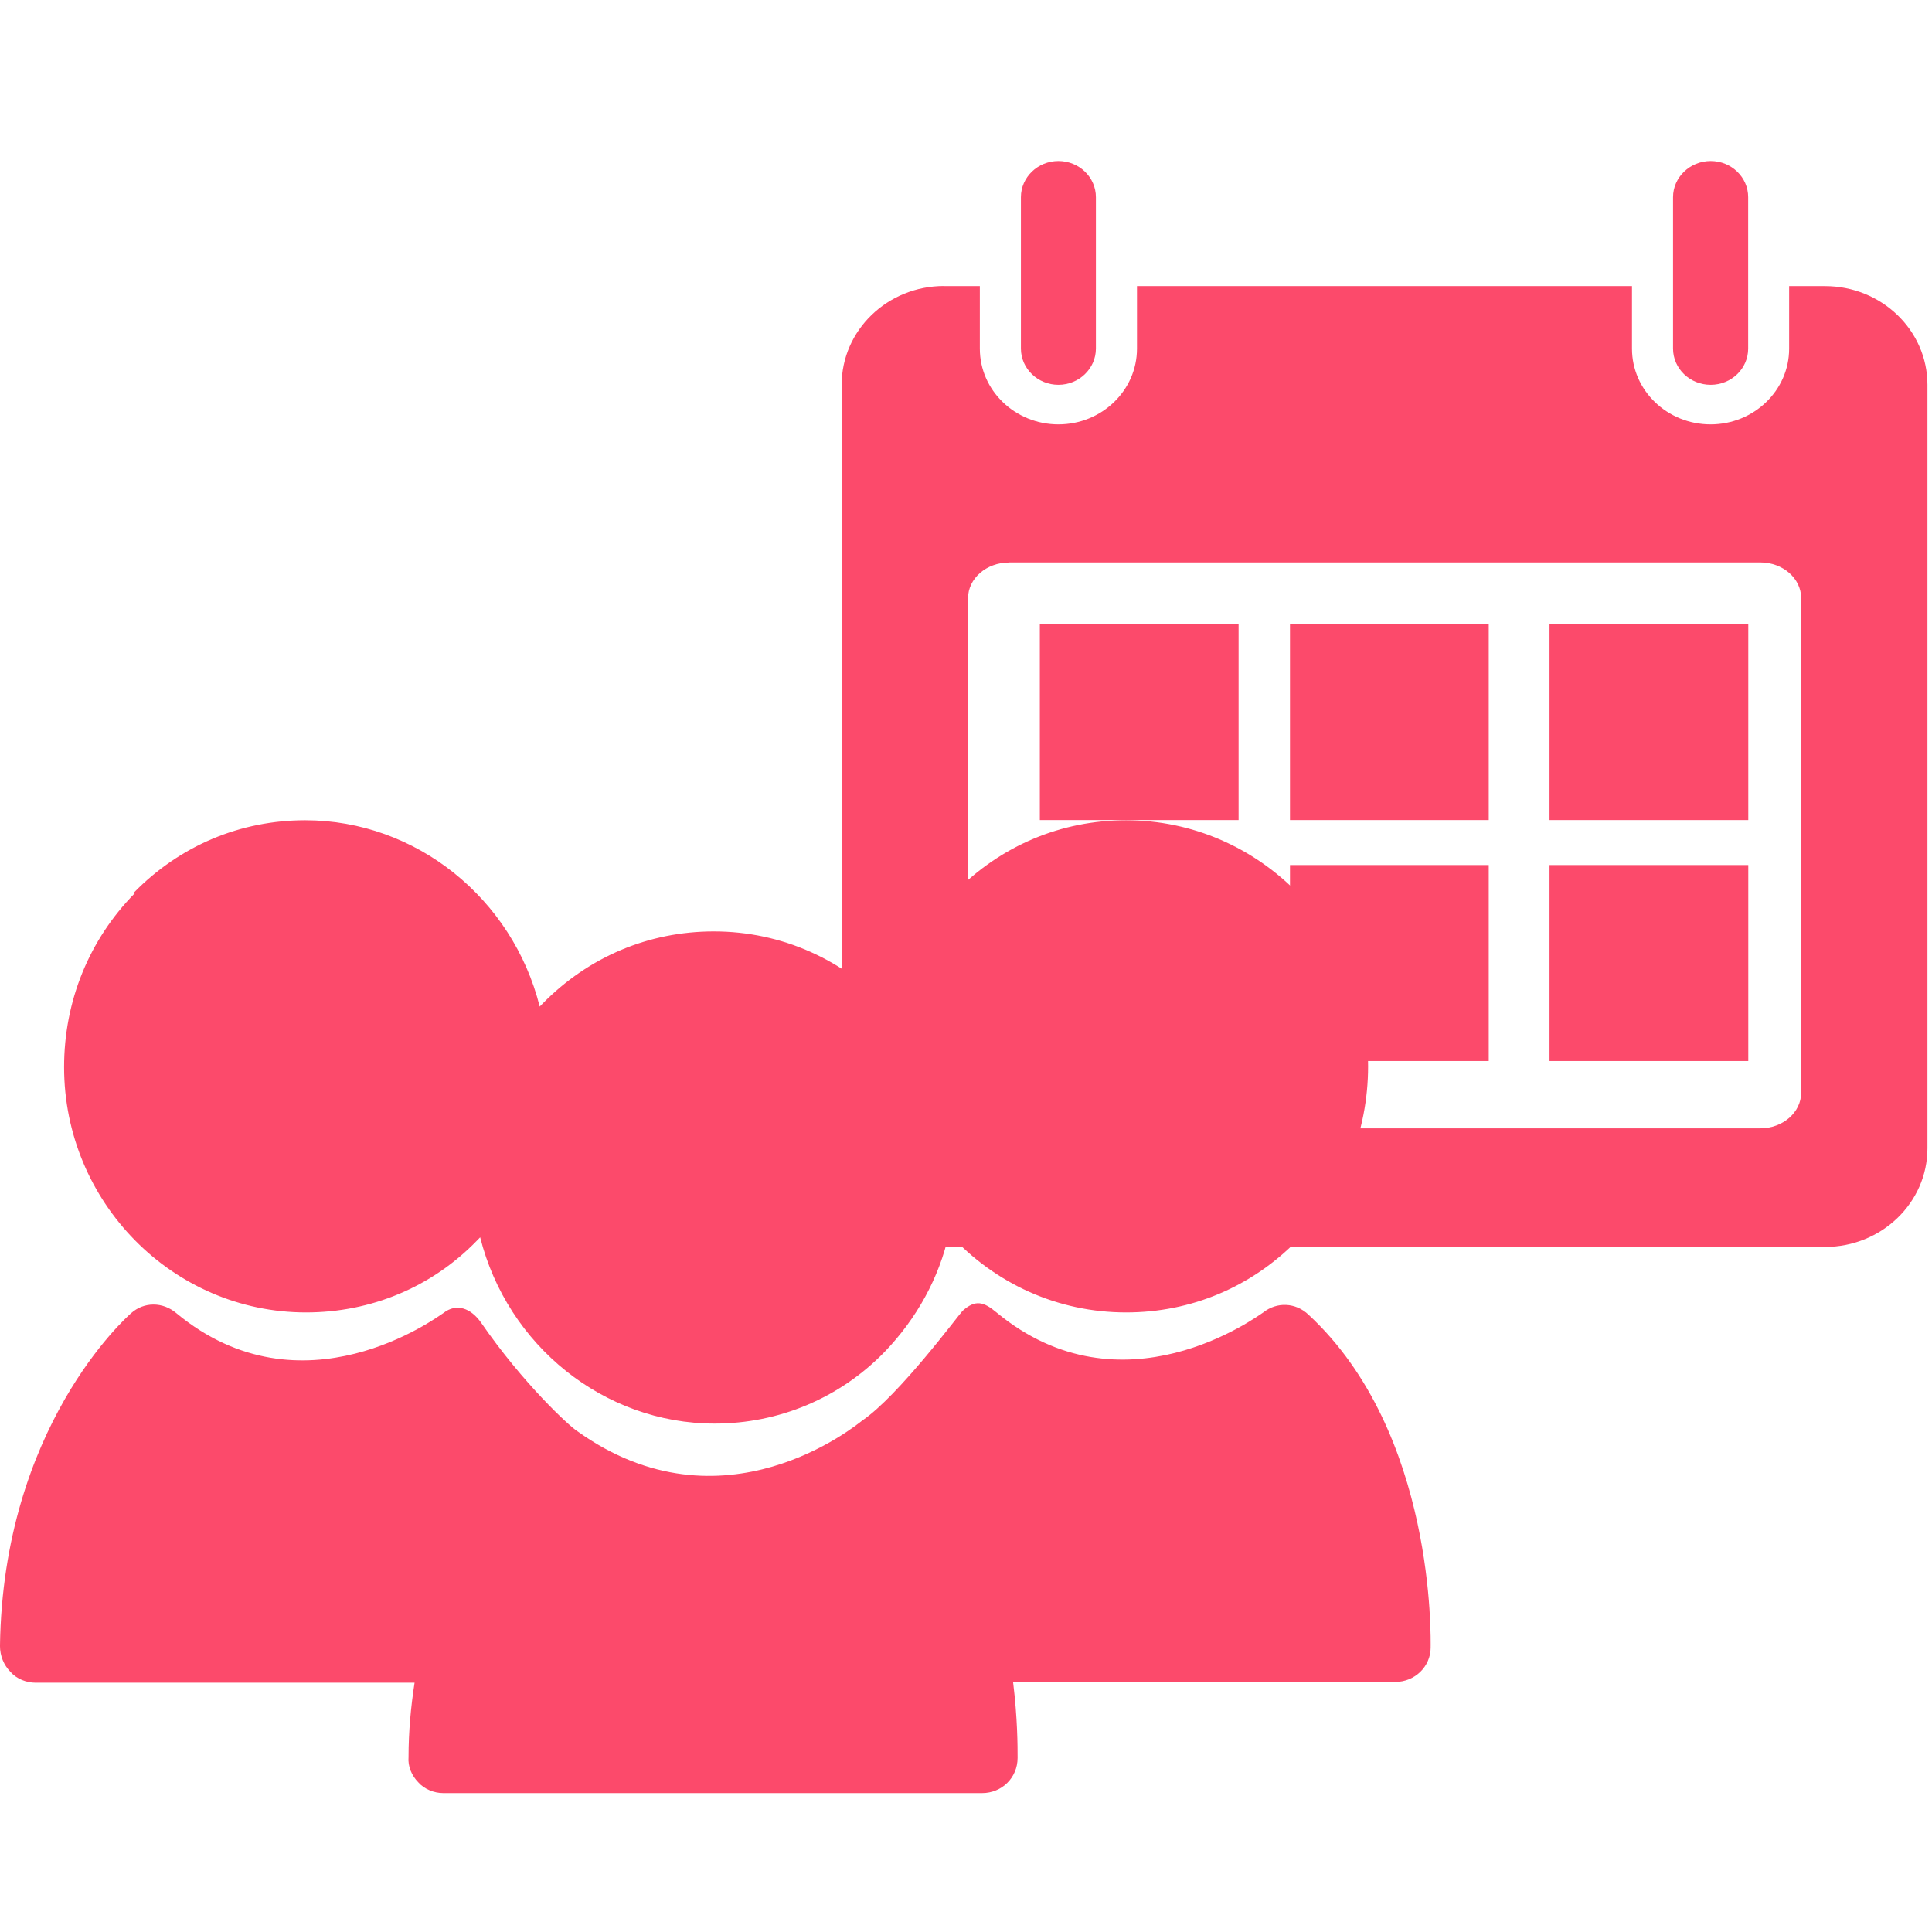 <svg fill="none" height="88" viewBox="0 0 88 88" width="88" xmlns="http://www.w3.org/2000/svg" xmlns:xlink="http://www.w3.org/1999/xlink"><clipPath id="a"><path d="m0 0h88v88h-88z"/></clipPath><clipPath id="b"><path d="m0 26.501h65.167v65.167h-65.167z"/></clipPath><clipPath id="c"><path d="m38.335 7.333h49.462v49.462h-49.462z"/></clipPath><g clip-path="url(#a)"><g clip-path="url(#b)"><path d="m6.111 40.644c2.094-2.13 4.841-3.282 7.794-3.282 5.047 0 9.442 3.562 10.678 8.485.034-.035.103-.105.137-.14 2.094-2.13 4.841-3.282 7.794-3.282 3.09 0 5.974 1.292 8.068 3.597.446-2.025 1.476-3.876 2.918-5.378 2.094-2.13 4.841-3.282 7.794-3.282 6.077 0 11.021 5.028 11.021 11.209 0 2.968-1.133 5.796-3.227 7.927-2.094 2.13-4.841 3.282-7.794 3.282-3.09 0-5.974-1.292-8.068-3.597-.446 2.025-1.476 3.876-2.918 5.378-2.06 2.13-4.841 3.282-7.759 3.282-5.047 0-9.442-3.562-10.678-8.485-.034.035-.103.105-.137.14-2.06 2.13-4.841 3.282-7.794 3.282-6.077 0-11.021-5.028-11.021-11.174 0-3.003 1.133-5.797 3.227-7.927zm59.054 34.395c0 .873-.721 1.571-1.614 1.571h-17.407c.206 1.676.206 2.933.206 3.457 0 .908-.721 1.606-1.614 1.606h-24.549c-.412 0-.858-.175-1.133-.489-.309-.314-.481-.733-.446-1.152 0-1.152.103-2.27.275-3.387h-17.27c-.412 0-.858-.175-1.133-.489-.309-.314-.481-.733-.481-1.187.137-9.952 5.734-14.945 5.974-15.155.584-.524 1.442-.524 2.06 0 5.734 4.749 11.879.175 12.154 0 .618-.489 1.27-.209 1.717.419 1.923 2.793 4.051 4.749 4.395 4.958 6.626 4.749 12.703-.279 12.978-.489 1.648-1.117 4.395-4.819 4.566-4.993.584-.524.961-.419 1.545.07 5.734 4.749 11.879.175 12.154 0 .618-.489 1.476-.454 2.06.105 5.802 5.378 5.562 14.806 5.562 15.19z" fill="#fc4a6b"/></g><g clip-path="url(#c)" fill="#fc4a6b"><path d="m43.001 13.027c-2.575 0-4.665 2.014-4.665 4.501v34.772c0 2.482 2.09 4.496 4.665 4.496h40.127c2.575 0 4.665-2.014 4.665-4.496v-34.772c0-2.482-2.09-4.496-4.665-4.496h-1.635v2.849c0 1.903-1.604 3.449-3.579 3.449s-3.579-1.546-3.579-3.449v-2.849h-22.547v2.849c0 1.903-1.604 3.449-3.579 3.449s-3.579-1.546-3.579-3.449v-2.849h-1.63zm2.957 12.591h34.218c1.034 0 1.865.73 1.865 1.626v22.524c0 .901-.836 1.626-1.865 1.626h-34.218c-1.029 0-1.865-.725-1.865-1.626v-22.519c0-.901.836-1.626 1.865-1.626z"/><path d="m46.501 8.98v6.897c0 .911.768 1.651 1.708 1.651.94 0 1.708-.74 1.708-1.651v-6.897c0-.911-.768-1.646-1.708-1.646-.94 0-1.708.74-1.708 1.646z"/><path d="m76.205 8.98v6.897c0 .911.768 1.651 1.714 1.651s1.708-.74 1.708-1.651v-6.897c0-.911-.768-1.646-1.708-1.646-.94 0-1.714.74-1.714 1.646z"/><path d="m56.416 28.427h-9.053v8.926h9.053z"/><path d="m67.81 28.427h-9.053v8.926h9.053z"/><path d="m56.416 39.402h-9.053v8.926h9.053z"/><path d="m67.81 39.402h-9.053v8.926h9.053z"/><path d="m79.632 28.427h-9.053v8.926h9.053z"/><path d="m79.632 39.402h-9.053v8.926h9.053z"/></g></g></svg>